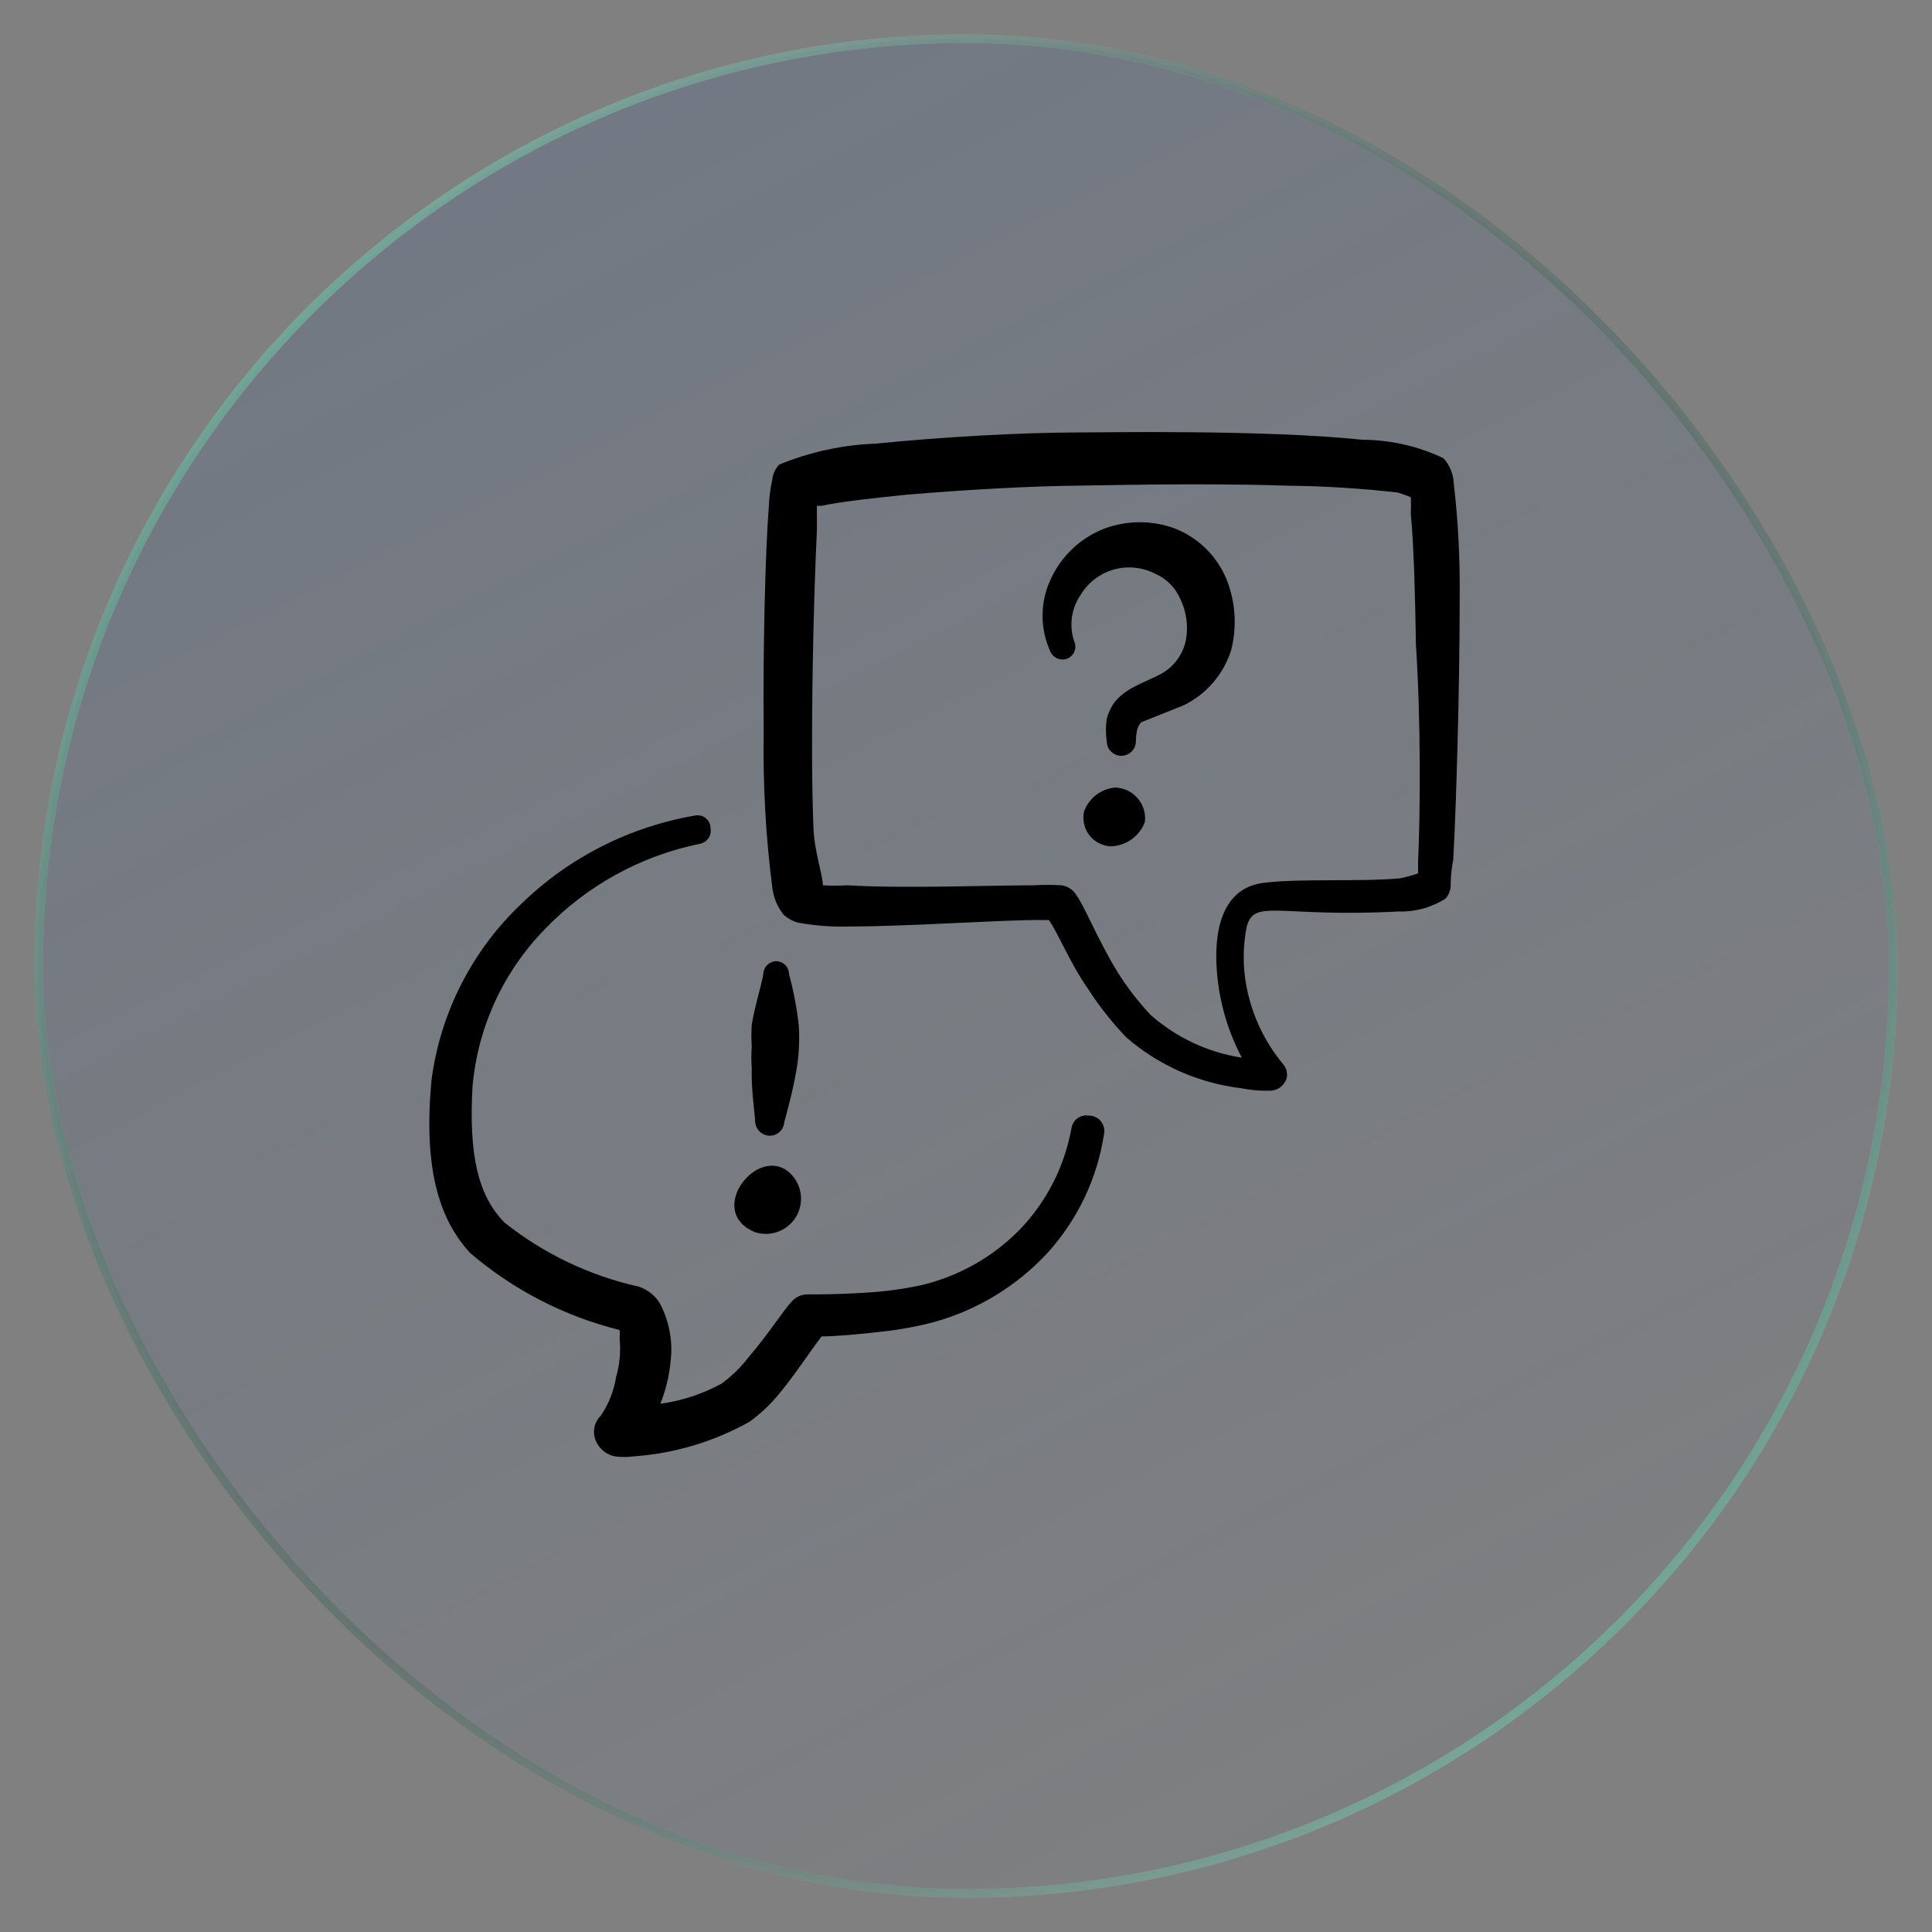 <?xml version="1.0" encoding="UTF-8"?> <svg xmlns="http://www.w3.org/2000/svg" width="45" height="45" viewBox="0 0 45 45" fill="none"><rect x="0" y="0" width="45" height="45" fill="#808080" stroke="none"/><g data-figma-bg-blur-radius="100"><rect x="0.9" y="0.9" width="43.2" height="43.2" rx="21.6" fill="url(#paint0_linear_62_239)" fill-opacity="0.5"></rect><rect x="0.9" y="0.9" width="43.2" height="43.2" rx="21.6" stroke="url(#paint1_radial_62_239)" stroke-width="0.2"></rect><rect x="0.9" y="0.9" width="43.2" height="43.2" rx="21.6" stroke="url(#paint2_radial_62_239)" stroke-width="0.2"></rect><rect x="0.9" y="0.9" width="43.2" height="43.2" rx="21.6" stroke="url(#paint3_radial_62_239)" stroke-width="0.2"></rect></g><g clip-path="url(#clip1_62_239)"><path d="M27.366 12.31C26.838 12.115 26.257 12.115 25.728 12.31C25.169 12.525 24.716 12.952 24.47 13.499C24.346 13.763 24.283 14.051 24.283 14.343C24.283 14.634 24.346 14.922 24.47 15.187C24.504 15.258 24.565 15.314 24.64 15.341C24.714 15.369 24.796 15.368 24.869 15.337C24.905 15.32 24.938 15.297 24.965 15.268C24.993 15.239 25.014 15.205 25.028 15.168C25.042 15.131 25.048 15.091 25.047 15.052C25.045 15.012 25.036 14.973 25.019 14.937C24.959 14.758 24.941 14.567 24.967 14.38C24.993 14.193 25.062 14.014 25.169 13.858C25.34 13.572 25.614 13.361 25.934 13.268C26.255 13.176 26.599 13.208 26.897 13.359C27.16 13.47 27.371 13.677 27.486 13.938C27.631 14.232 27.68 14.564 27.626 14.887C27.598 15.041 27.539 15.187 27.453 15.317C27.367 15.448 27.256 15.559 27.127 15.646C26.917 15.786 26.517 15.916 26.248 16.096C26.143 16.166 26.049 16.25 25.968 16.345C25.879 16.465 25.815 16.601 25.778 16.745C25.753 16.917 25.753 17.092 25.778 17.264C25.778 17.354 25.814 17.441 25.878 17.504C25.941 17.568 26.028 17.604 26.118 17.604C26.208 17.604 26.294 17.568 26.358 17.504C26.422 17.441 26.457 17.354 26.457 17.264C26.458 17.174 26.468 17.083 26.487 16.995C26.505 16.932 26.536 16.875 26.577 16.825L27.576 16.425C27.836 16.297 28.067 16.118 28.256 15.898C28.445 15.679 28.587 15.423 28.675 15.147C28.814 14.604 28.779 14.031 28.575 13.509C28.465 13.238 28.302 12.991 28.094 12.785C27.886 12.579 27.639 12.418 27.366 12.31Z" fill="black"></path><path d="M17.588 26.084C17.583 26.175 17.613 26.265 17.673 26.334C17.733 26.403 17.817 26.446 17.908 26.453C17.953 26.456 17.997 26.45 18.04 26.435C18.082 26.421 18.121 26.398 18.154 26.368C18.188 26.338 18.215 26.302 18.234 26.262C18.254 26.222 18.265 26.178 18.268 26.134C18.337 25.874 18.457 25.454 18.547 24.945C18.578 24.773 18.598 24.6 18.607 24.426C18.617 24.253 18.617 24.079 18.607 23.906C18.563 23.495 18.486 23.087 18.377 22.688C18.377 22.608 18.346 22.532 18.29 22.476C18.233 22.42 18.157 22.388 18.078 22.388C17.997 22.391 17.921 22.425 17.865 22.482C17.809 22.54 17.778 22.617 17.778 22.698C17.718 23.017 17.588 23.407 17.509 23.866C17.499 24.036 17.499 24.206 17.509 24.376C17.498 24.546 17.498 24.716 17.509 24.885C17.498 25.385 17.568 25.824 17.588 26.084Z" fill="black"></path><path d="M25.978 18.343C25.816 18.357 25.661 18.417 25.531 18.516C25.402 18.615 25.304 18.749 25.249 18.903C25.229 18.997 25.229 19.094 25.25 19.188C25.27 19.281 25.311 19.37 25.369 19.447C25.426 19.523 25.5 19.587 25.584 19.632C25.669 19.678 25.762 19.705 25.858 19.712C26.035 19.71 26.207 19.655 26.352 19.553C26.496 19.452 26.606 19.308 26.667 19.142C26.678 19.044 26.669 18.944 26.64 18.849C26.61 18.755 26.562 18.667 26.497 18.592C26.433 18.517 26.353 18.456 26.264 18.413C26.174 18.371 26.077 18.347 25.978 18.343Z" fill="black"></path><path d="M17.588 28.701C17.776 28.761 17.979 28.751 18.16 28.674C18.341 28.596 18.489 28.456 18.575 28.279C18.661 28.102 18.681 27.899 18.63 27.709C18.578 27.518 18.461 27.353 18.297 27.242C17.538 26.773 16.47 28.251 17.588 28.701Z" fill="black"></path><path d="M33.859 11.242C33.848 11.03 33.763 10.828 33.619 10.672C33.029 10.391 32.385 10.245 31.731 10.243C29.464 10.003 25.619 10.073 25.099 10.073C23.801 10.073 21.863 10.183 20.405 10.333C19.629 10.36 18.865 10.526 18.148 10.822C18.058 10.918 18.002 11.041 17.988 11.172C17.943 11.375 17.916 11.582 17.908 11.791C17.828 12.79 17.768 15.067 17.788 17.084C17.769 18.283 17.836 19.481 17.988 20.67C18.014 20.9 18.104 21.118 18.247 21.299C18.343 21.39 18.46 21.455 18.587 21.489C18.992 21.564 19.404 21.594 19.816 21.579C21.154 21.579 23.252 21.429 24.19 21.429H24.43C24.66 21.759 24.919 22.428 25.339 23.027C25.601 23.435 25.902 23.817 26.238 24.166C26.987 24.814 27.912 25.224 28.895 25.345C29.125 25.391 29.359 25.412 29.594 25.404C29.682 25.401 29.767 25.369 29.835 25.313C29.903 25.257 29.952 25.18 29.973 25.095C29.981 25.042 29.978 24.988 29.965 24.937C29.951 24.885 29.927 24.837 29.893 24.795C29.458 24.275 29.163 23.653 29.035 22.987C28.946 22.529 28.946 22.058 29.035 21.599C29.204 20.91 29.774 21.379 32.58 21.23C32.965 21.242 33.345 21.137 33.669 20.93C33.735 20.854 33.777 20.76 33.789 20.66C33.789 20.55 33.789 20.331 33.849 20.021C33.919 18.773 33.999 16.026 33.999 13.918C34.009 13.024 33.963 12.13 33.859 11.242ZM33.03 20.061V20.341C32.887 20.393 32.74 20.433 32.59 20.46C31.691 20.54 30.243 20.46 29.464 20.56C28.465 20.66 28.265 21.679 28.345 22.638C28.4 23.336 28.597 24.016 28.925 24.635C28.134 24.514 27.396 24.167 26.797 23.637C26.509 23.33 26.251 22.995 26.028 22.638C25.539 21.839 25.269 21.1 25.029 20.79C24.951 20.696 24.841 20.635 24.72 20.62C24.51 20.608 24.3 20.608 24.09 20.62C23.092 20.62 21.014 20.7 19.736 20.62C19.546 20.632 19.356 20.632 19.166 20.62C19.166 20.381 18.967 19.831 18.947 19.292C18.867 17.294 18.947 13.978 19.027 12.36V11.781H19.136C19.606 11.681 20.345 11.601 21.134 11.521C22.442 11.411 23.981 11.322 25.069 11.312C25.459 11.312 27.876 11.242 29.983 11.312C30.841 11.321 31.698 11.375 32.55 11.471C32.656 11.502 32.759 11.538 32.86 11.581C32.867 11.711 32.867 11.841 32.86 11.971C32.93 12.68 32.96 13.809 32.98 15.017C33.1 16.845 33.08 19.042 33.03 20.061Z" fill="black"></path><path d="M25.359 25.984C25.269 25.969 25.177 25.99 25.102 26.043C25.028 26.095 24.976 26.174 24.959 26.264C24.802 27.154 24.385 27.977 23.761 28.631C23.139 29.269 22.349 29.719 21.483 29.929C21.138 30.005 20.787 30.058 20.435 30.089C19.596 30.159 18.807 30.149 18.807 30.149C18.739 30.149 18.672 30.163 18.61 30.19C18.548 30.218 18.492 30.258 18.447 30.309C18.247 30.518 17.888 31.088 17.448 31.597C17.266 31.836 17.051 32.048 16.809 32.226C16.366 32.469 15.882 32.628 15.381 32.696C15.509 32.376 15.589 32.04 15.621 31.697C15.674 31.236 15.587 30.77 15.371 30.359C15.258 30.176 15.085 30.038 14.882 29.969C13.736 29.715 12.663 29.203 11.745 28.471C11.136 27.842 10.916 26.913 11.006 25.305C11.128 23.929 11.72 22.638 12.684 21.649C13.661 20.629 14.926 19.932 16.31 19.652C16.389 19.635 16.458 19.588 16.503 19.521C16.547 19.453 16.564 19.371 16.549 19.292C16.55 19.249 16.541 19.207 16.523 19.167C16.506 19.128 16.48 19.093 16.448 19.065C16.416 19.036 16.378 19.015 16.337 19.003C16.296 18.99 16.253 18.987 16.21 18.992C14.677 19.25 13.259 19.967 12.145 21.05C10.989 22.145 10.248 23.606 10.047 25.185C9.868 27.183 10.207 28.371 10.946 29.18C11.952 30.043 13.146 30.659 14.432 30.978C14.439 31.044 14.439 31.111 14.432 31.178C14.462 31.476 14.435 31.778 14.352 32.067C14.301 32.392 14.178 32.703 13.993 32.975C13.905 33.062 13.85 33.175 13.838 33.298C13.825 33.42 13.855 33.542 13.923 33.645C13.968 33.719 14.029 33.782 14.102 33.831C14.174 33.879 14.256 33.911 14.342 33.924C14.472 33.941 14.602 33.941 14.732 33.924C15.689 33.86 16.621 33.584 17.458 33.115C17.711 32.932 17.939 32.717 18.138 32.476C18.527 32.007 18.867 31.477 19.136 31.128C19.446 31.128 20.015 31.078 20.615 31.008C21.006 30.963 21.393 30.89 21.773 30.788C22.785 30.504 23.698 29.944 24.41 29.17C25.11 28.393 25.565 27.428 25.718 26.393C25.726 26.342 25.722 26.29 25.707 26.241C25.692 26.191 25.667 26.145 25.633 26.106C25.598 26.067 25.556 26.036 25.509 26.015C25.462 25.994 25.411 25.983 25.359 25.984Z" fill="black"></path></g><defs><clipPath id="bgblur_0_62_239_clip_path" transform="translate(99.2 99.2)"><rect x="0.9" y="0.9" width="43.2" height="43.2" rx="21.6"></rect></clipPath><linearGradient id="paint0_linear_62_239" x1="1" y1="1" x2="27.289" y2="52.526" gradientUnits="userSpaceOnUse"><stop stop-color="#345995" stop-opacity="0.4"></stop><stop offset="1" stop-color="#345995" stop-opacity="0"></stop></linearGradient><radialGradient id="paint1_radial_62_239" cx="0" cy="0" r="1" gradientUnits="userSpaceOnUse" gradientTransform="translate(22.5 22.5) rotate(-132.581) scale(40.545 31.453)"><stop stop-color="white"></stop><stop offset="1" stop-color="white" stop-opacity="0"></stop></radialGradient><radialGradient id="paint2_radial_62_239" cx="0" cy="0" r="1" gradientUnits="userSpaceOnUse" gradientTransform="translate(22.5 22.5) rotate(40.68) scale(34.021 24.437)"><stop stop-color="#17B384"></stop><stop offset="1" stop-color="#17B384" stop-opacity="0"></stop></radialGradient><radialGradient id="paint3_radial_62_239" cx="0" cy="0" r="1" gradientUnits="userSpaceOnUse" gradientTransform="translate(22.5 22.5) rotate(135.957) scale(32.782 24.486)"><stop stop-color="#151515"></stop><stop offset="1" stop-color="#151515" stop-opacity="0"></stop></radialGradient><clipPath id="clip1_62_239"><rect width="24" height="24" fill="white" transform="translate(10 10)"></rect></clipPath></defs></svg> 